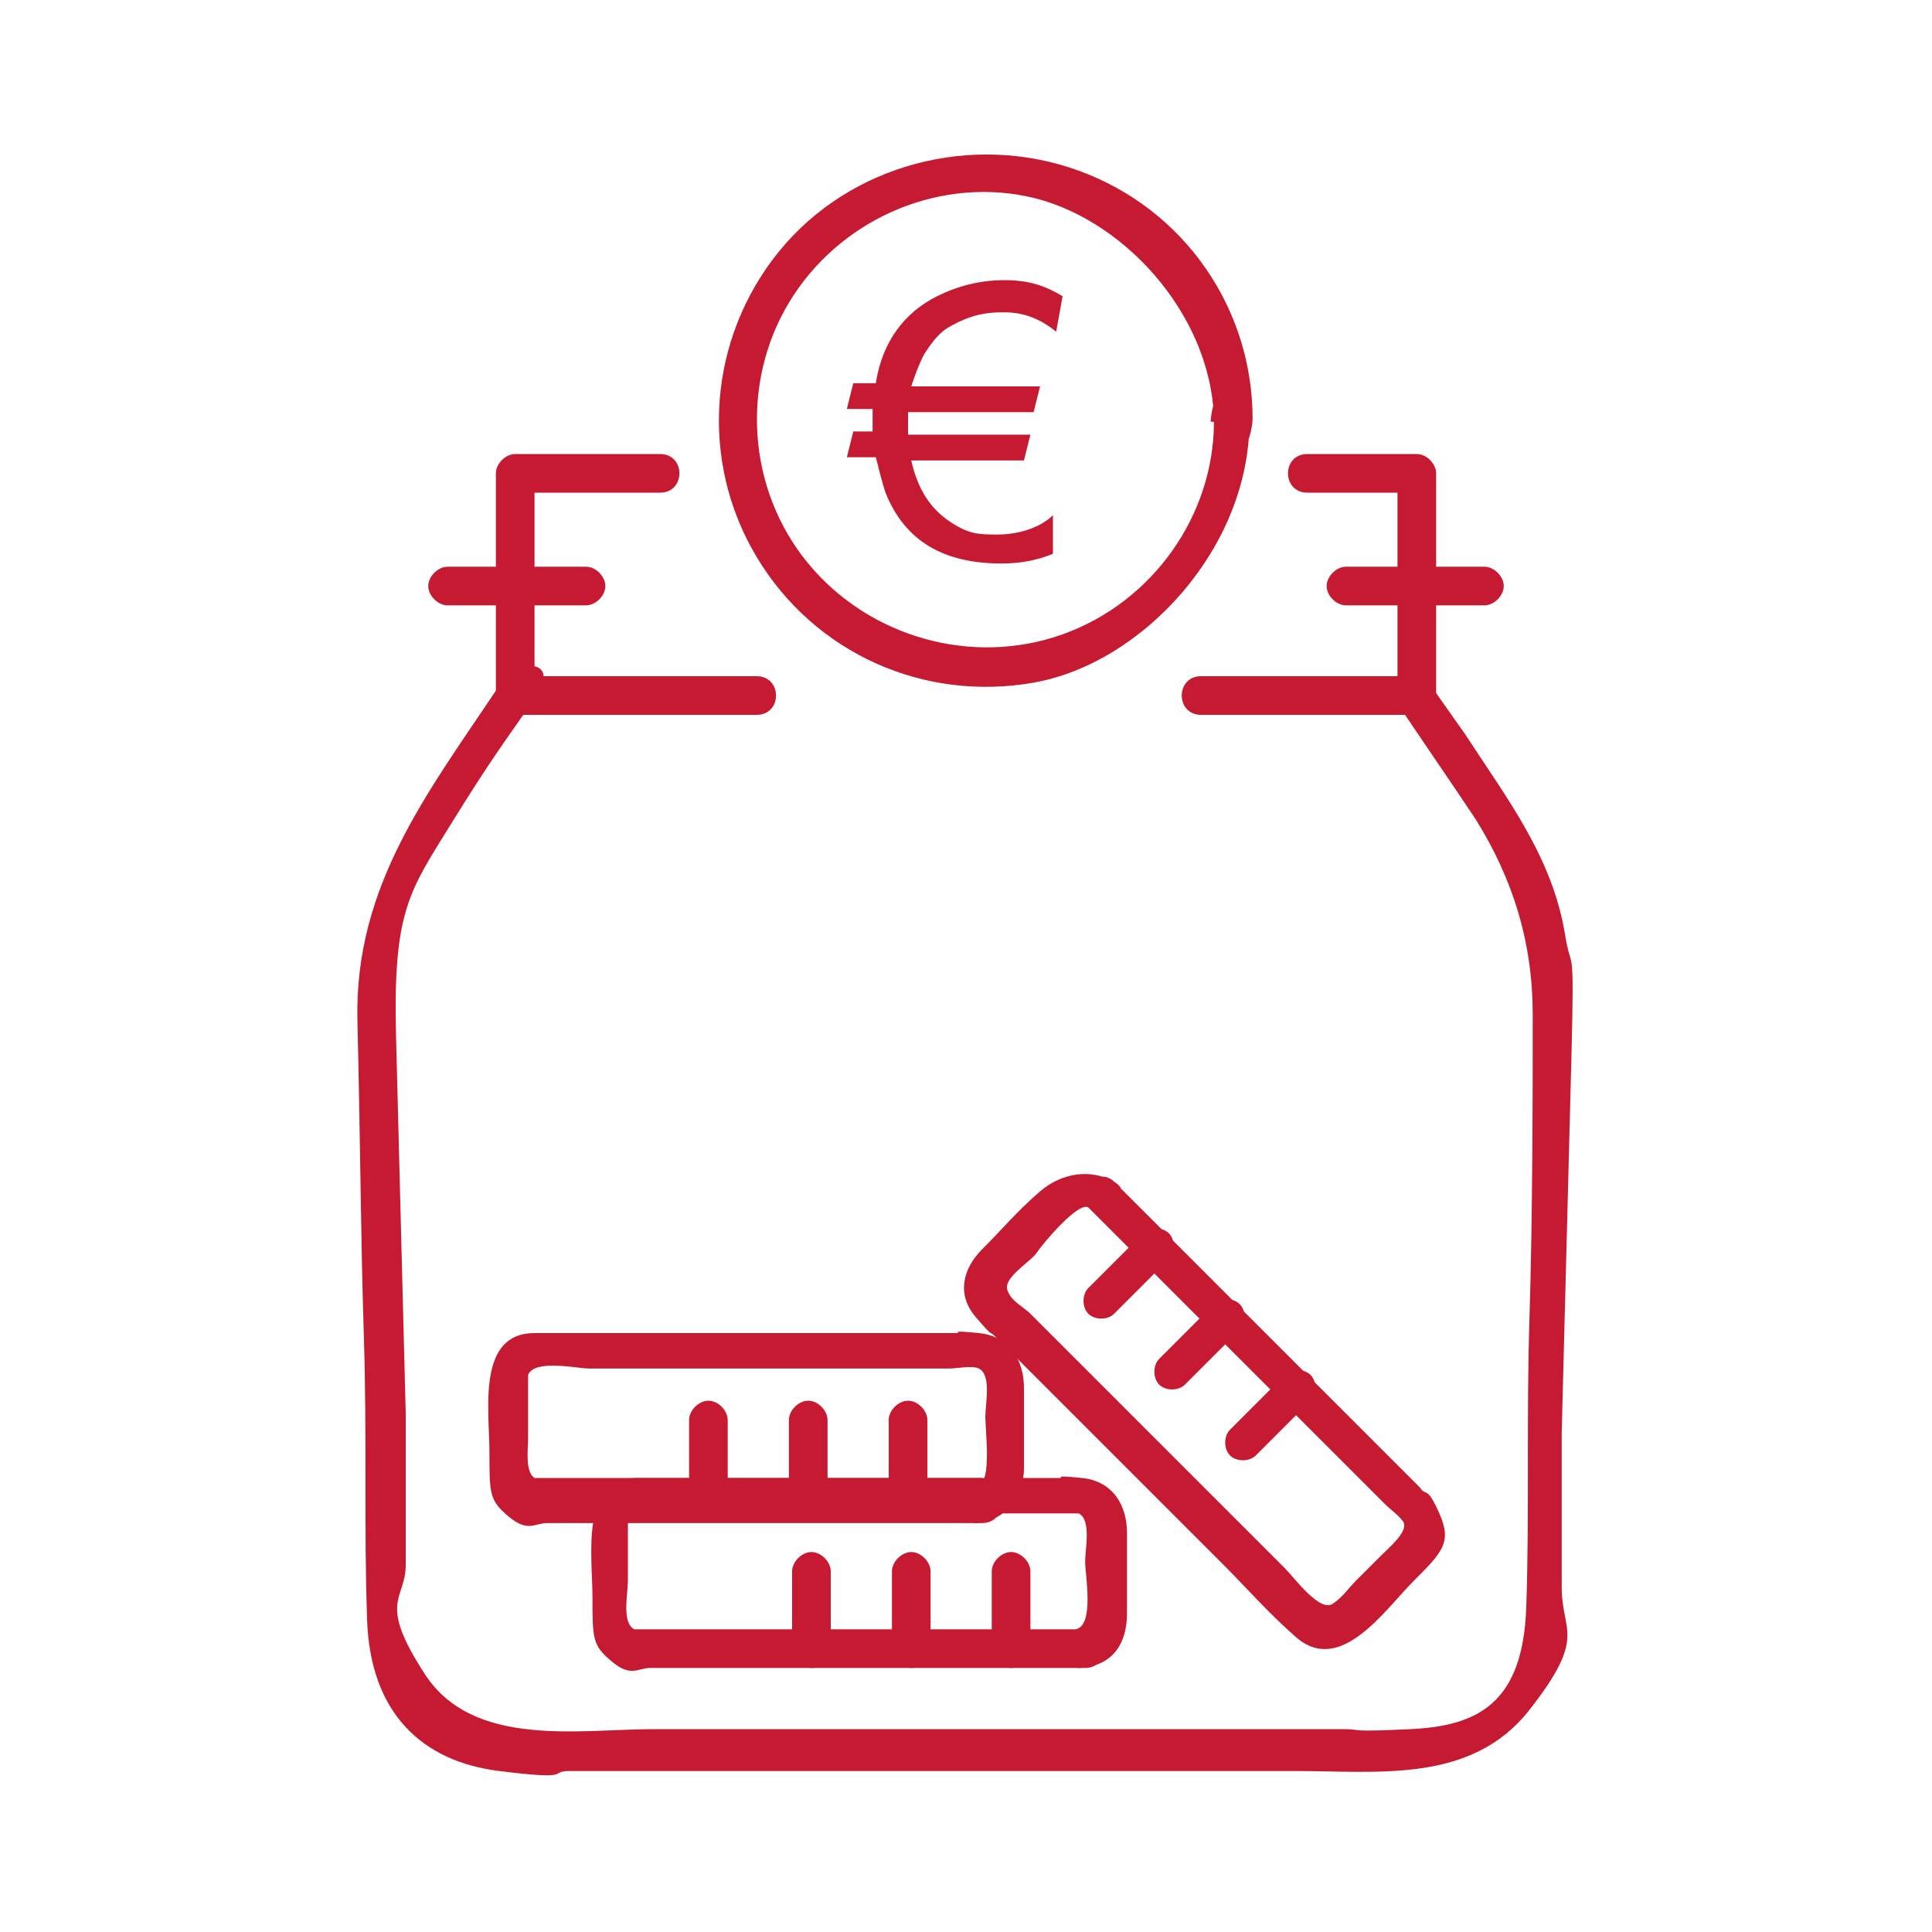 <?xml version="1.0" encoding="UTF-8"?>
<svg id="Calque_1" xmlns="http://www.w3.org/2000/svg" version="1.1" viewBox="0 0 60 60">
  <!-- Generator: Adobe Illustrator 29.6.1, SVG Export Plug-In . SVG Version: 2.1.1 Build 9)  -->
  <defs>
    <style>
      .st0 {
        fill: #c61a32;
      }
    </style>
  </defs>
  <g>
    <g>
      <g>
        <path class="st0" d="M33.8,37.5l4.7,4.7,3.3,3.3,1.2,1.2c.2.2.5.4.6.6.1.3-.5.8-.7,1l-.8.8c-.2.2-.4.5-.7.7-.4.3-1.2-.8-1.5-1.1-2.2-2.2-4.4-4.4-6.5-6.5l-1.4-1.4c-.2-.2-.6-.4-.7-.7-.2-.4.7-.9.9-1.2s1.3-1.6,1.6-1.4c.6.5,1.5-.4.8-.8s-1.6-.3-2.3.3-1.2,1.2-1.8,1.8-.8,1.4-.2,2.1.4.4.6.6l7.1,7.1c.7.7,1.4,1.5,2.2,2.2,1.4,1.3,2.8-.8,3.7-1.7s1.2-1.2.8-2.1-.4-.5-.6-.8l-2.9-2.9-6.6-6.6c-.5-.5-1.4.3-.8.8Z"/>
        <path class="st0" d="M39,45.2c.5-.5,1-1,1.5-1.5l.2-.2c.2-.2.2-.6,0-.8s-.6-.2-.8,0l-1.5,1.5-.2.2c-.2.2-.2.6,0,.8s.6.2.8,0h0Z"/>
        <path class="st0" d="M36.8,43l1.5-1.5.2-.2c.2-.2.2-.6,0-.8s-.6-.2-.8,0l-1.5,1.5-.2.2c-.2.2-.2.6,0,.8s.6.2.8,0h0Z"/>
        <path class="st0" d="M34.6,40.8l1.5-1.5.2-.2c.2-.2.2-.6,0-.8s-.6-.2-.8,0l-1.5,1.5-.2.2c-.2.2-.2.6,0,.8s.6.2.8,0h0Z"/>
      </g>
      <g>
        <path class="st0" d="M30.5,45.9h-13.1c-.2,0-.6,0-.8,0-.3-.2-.2-.9-.2-1.2v-1.1c0-.3,0-.7,0-.9.2-.5,1.5-.2,1.9-.2h11.2c.2,0,.7-.1.9,0,.4.2.2,1.1.2,1.5s.2,2-.2,2.1c-.8.1-.8,1.3,0,1.2s1.4-.8,1.4-1.7,0-1.7,0-2.5-.4-1.6-1.4-1.7-.5,0-.7,0h-10c-1,0-2.1,0-3.1,0-1.8,0-1.4,2.4-1.4,3.7s0,1.5.6,2,.8.2,1.2.2h13.5c.8,0,.8-1.2,0-1.2Z"/>
        <path class="st0" d="M21.4,44.1v2.4c0,.3.3.6.6.6s.6-.3.6-.6v-2.4c0-.3-.3-.6-.6-.6s-.6.3-.6.6h0Z"/>
        <path class="st0" d="M24.5,44.1v2.4c0,.3.3.6.6.6s.6-.3.6-.6v-2.4c0-.3-.3-.6-.6-.6s-.6.3-.6.6h0Z"/>
        <path class="st0" d="M27.6,44.1v2.4c0,.3.3.6.6.6s.6-.3.6-.6v-2.4c0-.3-.3-.6-.6-.6s-.6.3-.6.6h0Z"/>
      </g>
      <g>
        <path class="st0" d="M33.7,50.6h-13.2c-.2,0-.6,0-.8,0-.4-.2-.2-1.1-.2-1.5v-1.2c0-.2,0-.6,0-.7.2-.4,1.5-.2,1.8-.2h11.3c.2,0,.7,0,.9,0,.4.2.2,1.1.2,1.5s.3,2-.3,2.1-.5,1.3.2,1.2c1-.1,1.4-.8,1.4-1.7s0-1.7,0-2.5-.4-1.6-1.4-1.7-.5,0-.7,0h-10c-1,0-2.1,0-3.1,0-1.8,0-1.4,2.4-1.4,3.7s0,1.5.6,2,.8.2,1.2.2h13.5c.8,0,.8-1.2,0-1.2Z"/>
        <path class="st0" d="M24.6,48.8v2.4c0,.3.3.6.6.6s.6-.3.6-.6v-2.4c0-.3-.3-.6-.6-.6s-.6.3-.6.6h0Z"/>
        <path class="st0" d="M27.7,48.8v2.4c0,.3.3.6.6.6s.6-.3.6-.6v-2.4c0-.3-.3-.6-.6-.6s-.6.3-.6.6h0Z"/>
        <path class="st0" d="M30.8,48.8v2.4c0,.3.3.6.6.6s.6-.3.6-.6v-2.4c0-.3-.3-.6-.6-.6s-.6.3-.6.6h0Z"/>
      </g>
      <g>
        <path class="st0" d="M15.5,21.3c-2.2,3.3-4.5,6.2-4.4,10.4s.1,6.6.2,9.8,0,5.9.1,8.8,1.7,4.4,4.1,4.7,1.5,0,2.2,0h22.5c2.6,0,5.5.4,7.3-1.9s1-2.4,1-3.8v-4.8c.1-3.9.2-7.7.3-11.6s0-2.6-.2-3.9c-.4-2.4-1.8-4.2-3.1-6.2l-1.2-1.7c-.4-.6-1.5,0-1,.6.8,1.2,1.7,2.5,2.5,3.7,1.2,1.9,1.8,3.9,1.8,6.1s0,6.2-.1,9.4,0,6-.1,9-1.5,3.7-3.6,3.8-1.4,0-2.1,0h-21.4c-2.3,0-5.6.6-7.1-1.7s-.6-2.3-.6-3.4v-4.7c-.1-3.9-.2-7.8-.3-11.7s.4-4.5,1.7-6.6,1.7-2.6,2.6-3.9-.6-1.2-1-.6h0Z"/>
        <path class="st0" d="M40.6,15.3h3.4l-.6-.6v6.9l.6-.6h-6.7c-.8,0-.8,1.2,0,1.2h6.7c.3,0,.6-.3.6-.6v-6.9c0-.3-.3-.6-.6-.6h-3.4c-.8,0-.8,1.2,0,1.2h0Z"/>
        <path class="st0" d="M20.5,14.1h-4.5c-.3,0-.6.3-.6.6v6.9c0,.3.3.6.6.6h7.5c.8,0,.8-1.2,0-1.2h-7.5l.6.6v-6.9l-.6.6h4.5c.8,0,.8-1.2,0-1.2h0Z"/>
      </g>
      <path class="st0" d="M13.9,18.8h4.3c.3,0,.6-.3.6-.6s-.3-.6-.6-.6h-4.3c-.3,0-.6.3-.6.6s.3.6.6.6h0Z"/>
      <path class="st0" d="M41.8,18.8h4.3c.3,0,.6-.3.6-.6s-.3-.6-.6-.6h-4.3c-.3,0-.6.3-.6.6s.3.6.6.6h0Z"/>
    </g>
    <path class="st0" d="M37.7,13.1c0,2.9-1.9,5.6-4.7,6.6s-6,.1-7.9-2.2-2.1-5.6-.6-8.1,4.5-3.9,7.4-3.3,5.7,3.6,5.8,6.9,1.2.8,1.2,0c0-3.4-2.1-6.5-5.4-7.7s-7.1-.2-9.3,2.5-2.5,6.5-.7,9.5,5.2,4.5,8.6,3.9,6.7-4.2,6.7-8.1-1.2-.8-1.2,0Z"/>
  </g>
  <path class="st0" d="M31.1,9.7c-.7,0-1.2.2-1.7.5-.3.2-.5.5-.7.8-.2.4-.3.7-.4,1h4l-.2.8h-3.9c0,0,0,.2,0,.2,0,.3,0,.5,0,.5h3.8l-.2.8h-3.5c.2.9.6,1.5,1.2,1.9s.9.4,1.5.4,1.3-.2,1.7-.6v1.2c-.5.2-1,.3-1.6.3-1.8,0-3-.7-3.6-2.2-.1-.3-.2-.7-.3-1.1h-.9l.2-.8h.6c0-.2,0-.3,0-.5s0-.2,0-.2h-.8l.2-.8h.7c.2-1.3.9-2.2,1.9-2.7.6-.3,1.3-.5,2.1-.5s1.3.2,1.8.5l-.2,1.1c-.5-.4-1-.6-1.6-.6Z"/>
</svg>